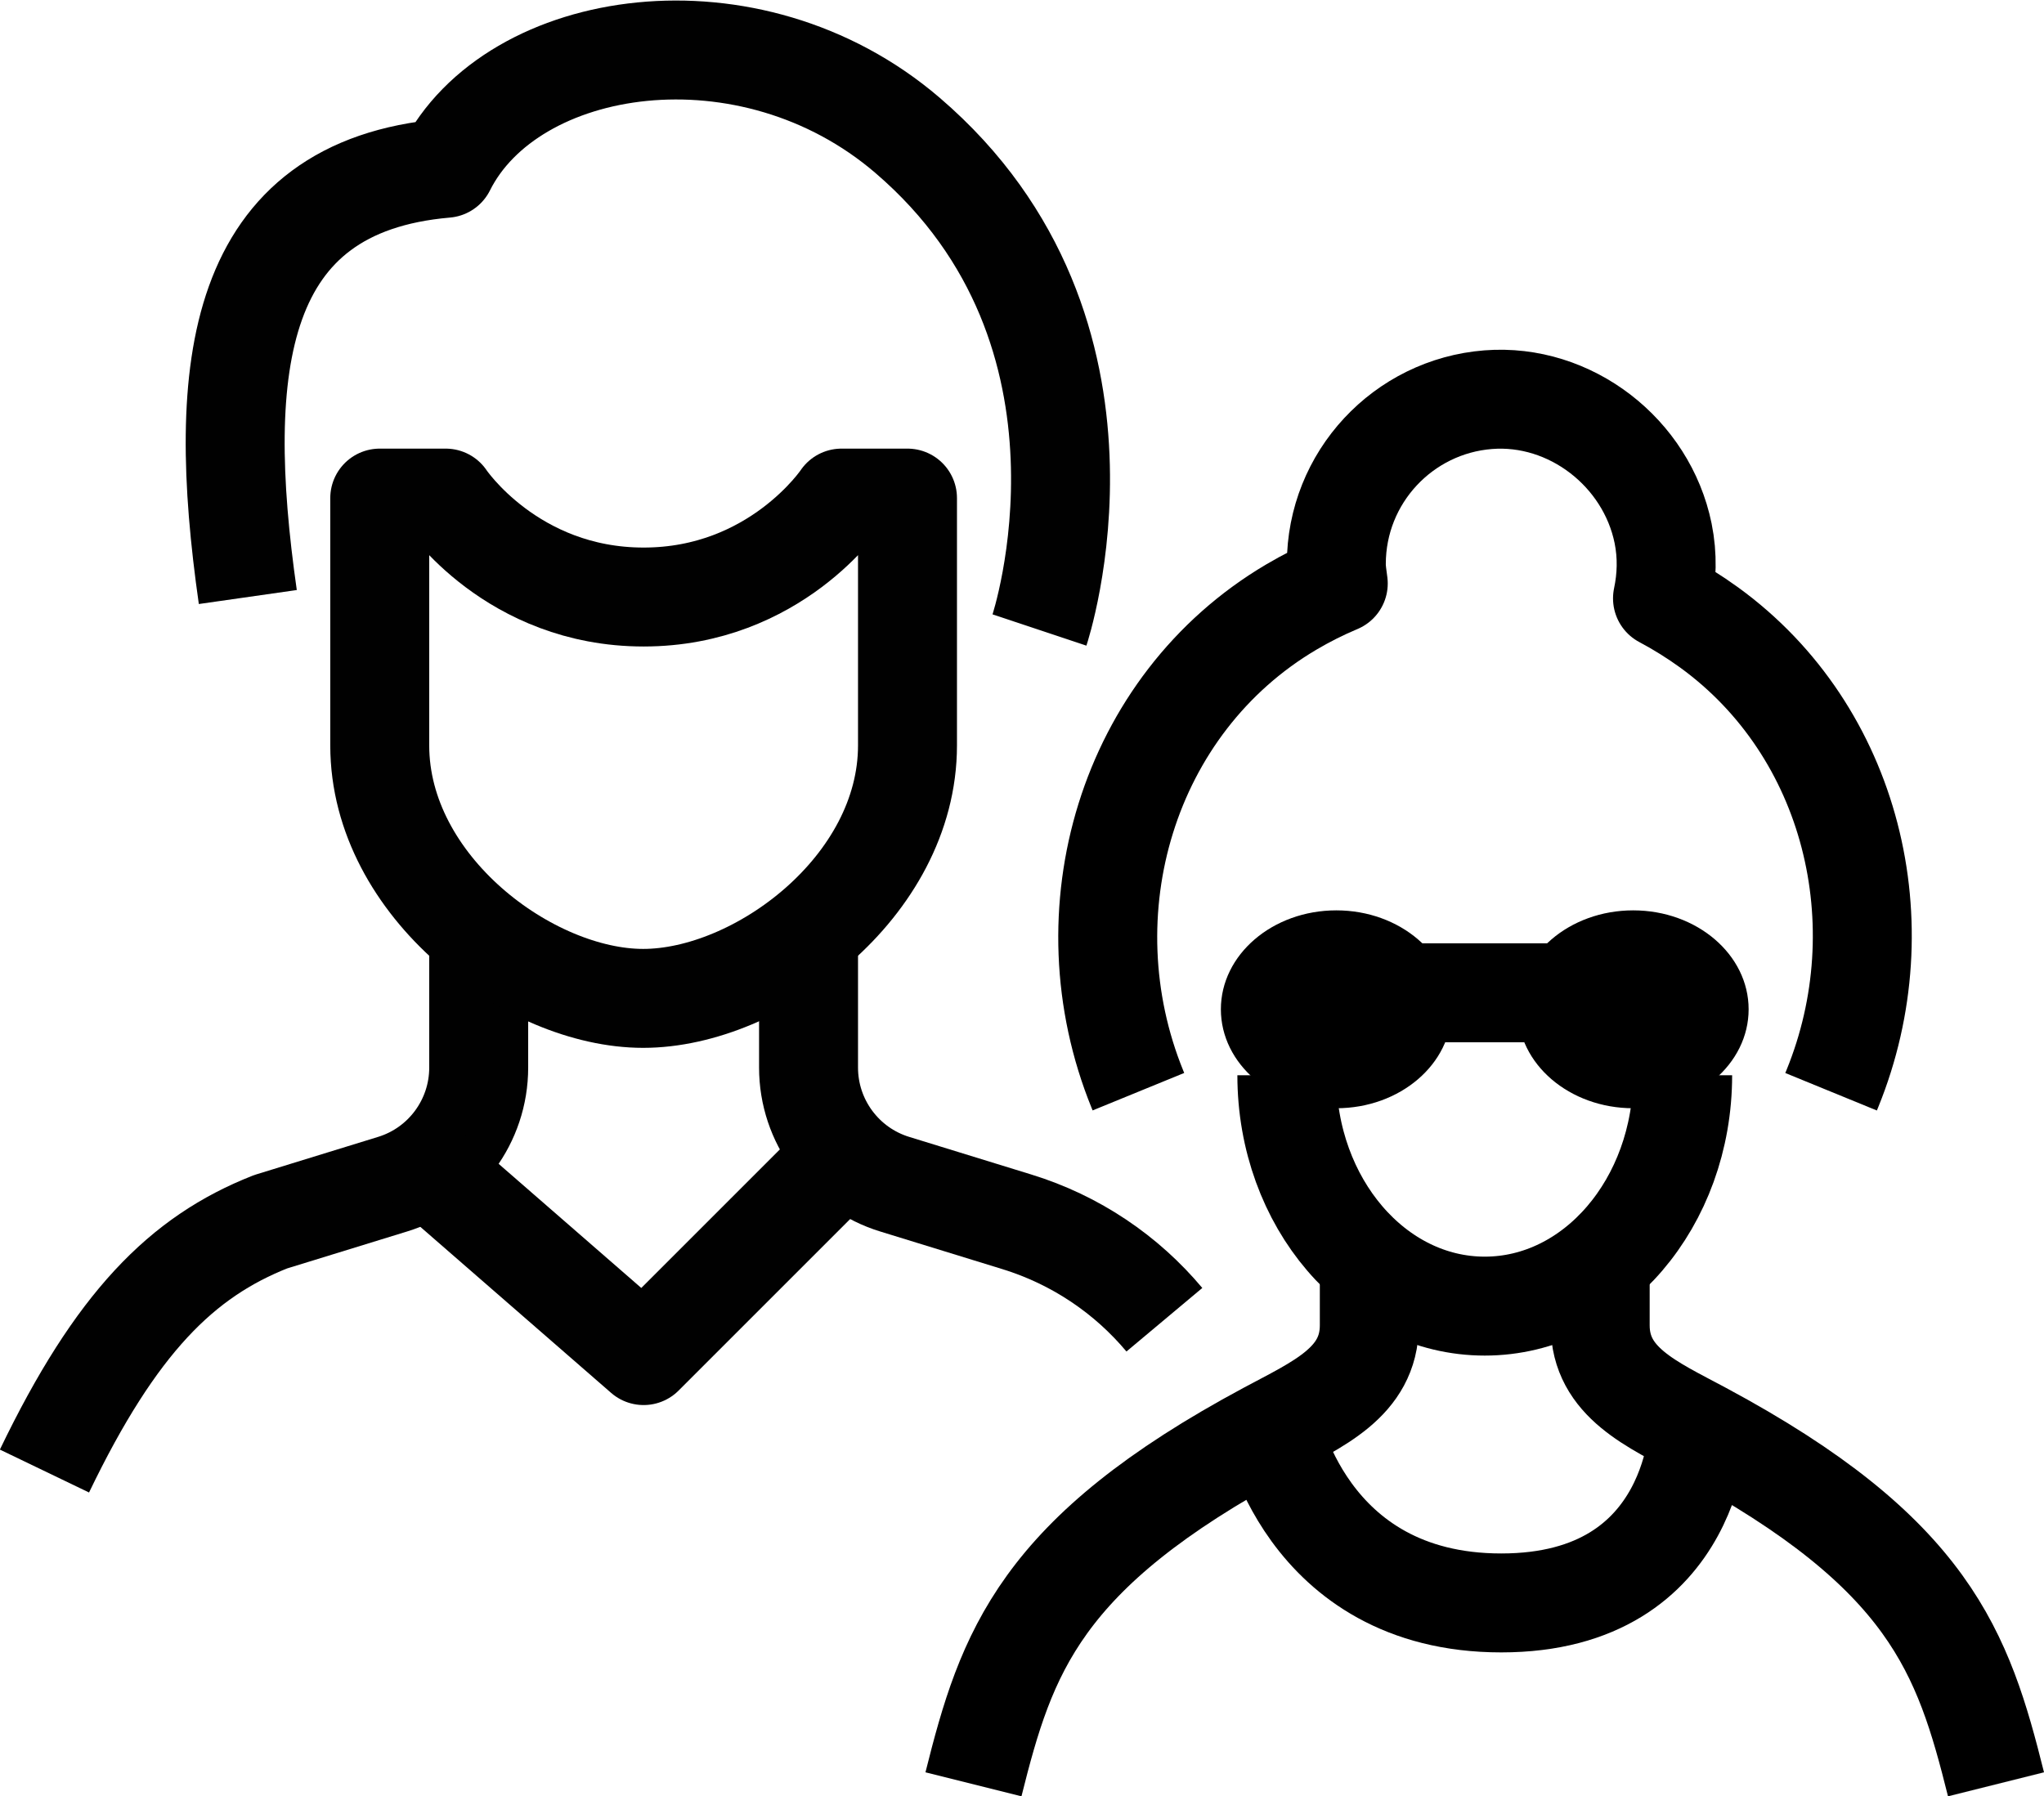 <?xml version="1.0" encoding="utf-8"?>
<!-- Generator: Adobe Illustrator 15.1.0, SVG Export Plug-In . SVG Version: 6.00 Build 0)  -->
<!DOCTYPE svg PUBLIC "-//W3C//DTD SVG 1.1//EN" "http://www.w3.org/Graphics/SVG/1.1/DTD/svg11.dtd">
<svg version="1.1" id="Layer_1" xmlns="http://www.w3.org/2000/svg" xmlns:xlink="http://www.w3.org/1999/xlink" x="0px" y="0px"
	 width="61.969px" height="54.458px" viewBox="0 0 61.969 54.458" enable-background="new 0 0 61.969 54.458" xml:space="preserve">
<g>
	<path fill="none" stroke="#010101" stroke-width="3" stroke-linejoin="round" stroke-miterlimit="10" d="M14.513,28.604v3.768
		c0,1.623-1.059,3.059-2.611,3.535l-3.698,1.139c-2.69,1.059-4.69,3.059-6.856,7.559"/>
	<path fill="none" stroke="#010101" stroke-width="3" stroke-linejoin="round" stroke-miterlimit="10" d="M7.513,18.103
		c-1-7-0.381-12.449,6-13c2-4,9.22-5.097,14-1c7.001,6,4.001,15,4.001,15"/>
	<path fill="none" stroke="#010101" stroke-width="3" stroke-linejoin="round" stroke-miterlimit="10" d="M27.513,15.103v7.5
		c0,4.29-4.541,7.67-8.014,7.67c-3.441,0-7.986-3.381-7.986-7.67v-7.5h2c0,0,2,3,6,3s6-3,6-3H27.513z"/>
	<path fill="none" stroke="#010101" stroke-width="3" stroke-linejoin="round" stroke-miterlimit="10" d="M24.513,28.604v3.768
		c0,1.623,1.06,3.059,2.612,3.535l3.697,1.139c1.795,0.551,3.332,1.602,4.479,2.971"/>
	<path fill="none" stroke="#000000" stroke-width="3" stroke-linejoin="round" stroke-miterlimit="10" d="M41.514,38.604v1.582
		c0,1.732-1.576,2.396-3.102,3.217c-6.898,3.701-7.899,6.701-8.899,10.701"/>
	<path fill="none" stroke="#000000" stroke-width="3" stroke-linejoin="round" stroke-miterlimit="10" d="M48.514,38.604v1.582
		c0,1.732,1.574,2.396,3.102,3.217c6.898,3.701,7.898,6.701,8.898,10.701"/>
	<path fill="none" stroke="#000000" stroke-width="3" stroke-linejoin="round" stroke-miterlimit="10" d="M38.514,43.104
		c0,0,1,5.5,7,5.5s6-5.5,6-5.5"/>
	<ellipse cx="49.514" cy="30.604" rx="3.5" ry="3"/>
	<ellipse cx="40.514" cy="30.604" rx="3.5" ry="3"/>
	
		<line fill="none" stroke="#000000" stroke-width="3" stroke-linejoin="round" stroke-miterlimit="10" x1="42.014" y1="30.104" x2="48.014" y2="30.104"/>
	<polyline fill="none" stroke="#010101" stroke-width="3" stroke-linejoin="round" stroke-miterlimit="10" points="12.763,35.229 
		19.513,41.104 25.513,35.104 	"/>
	<path fill="none" stroke="#000000" stroke-width="3" stroke-linejoin="round" stroke-miterlimit="10" d="M55.514,33.104l0.041-0.1
		c2.023-4.971,0.605-10.826-3.738-13.978c-0.451-0.326-0.924-0.622-1.414-0.882c0.131-0.623,0.158-1.284,0.018-1.975
		c-0.5-2.446-2.813-4.245-5.303-4.05c-2.576,0.202-4.604,2.356-4.604,4.984c0,0.202,0.035,0.393,0.059,0.588
		c-0.492,0.207-0.967,0.446-1.424,0.716c-4.984,2.945-6.846,9.266-4.662,14.629l0.027,0.066"/>
	<path fill="none" stroke="#000000" stroke-width="3" stroke-linejoin="round" stroke-miterlimit="10" d="M51.014,32.604
		c0,3.865-2.686,7-6,7s-6-3.135-6-7"/>
</g>
</svg>

